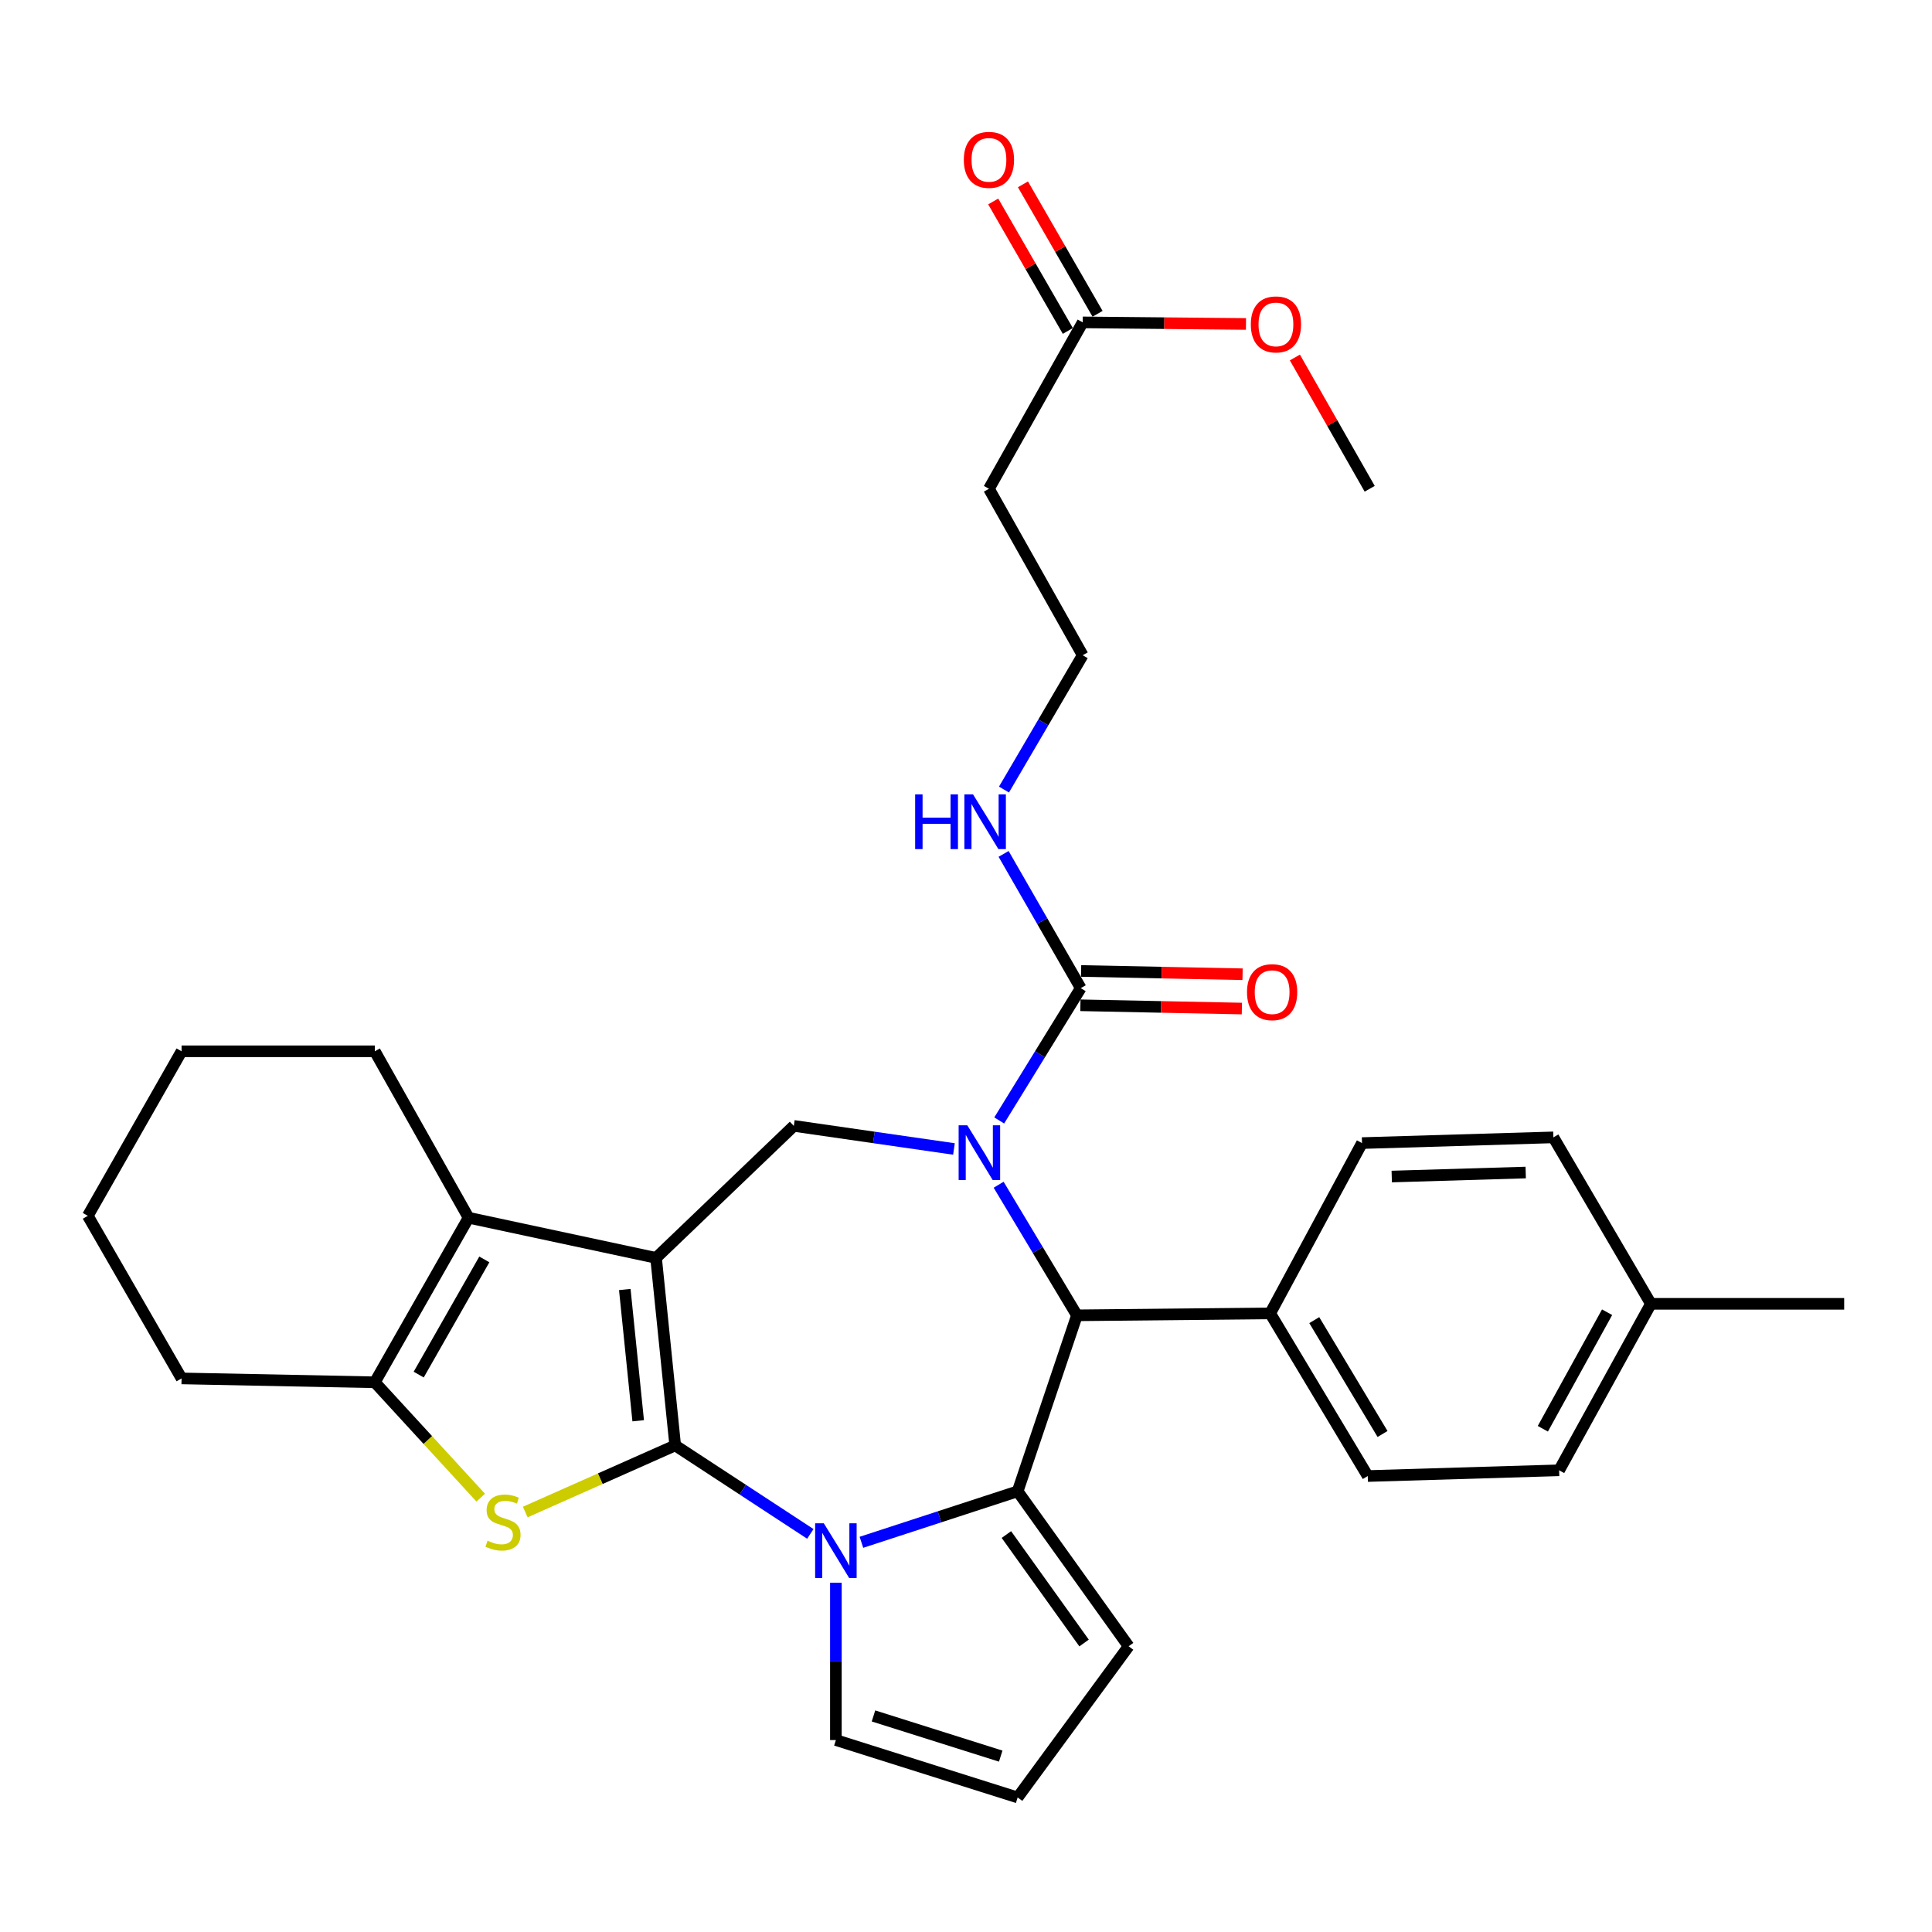 <?xml version='1.0' encoding='iso-8859-1'?>
<svg version='1.1' baseProfile='full'
              xmlns='http://www.w3.org/2000/svg'
                      xmlns:rdkit='http://www.rdkit.org/xml'
                      xmlns:xlink='http://www.w3.org/1999/xlink'
                  xml:space='preserve'
width='1000px' height='1000px' viewBox='0 0 1000 1000'>
<!-- END OF HEADER -->
<rect style='opacity:1.0;fill:#FFFFFF;stroke:none' width='1000' height='1000' x='0' y='0'> </rect>
<path class='bond-0' d='M 349.485,748.146 L 339.576,651.083' style='fill:none;fill-rule:evenodd;stroke:#000000;stroke-width:6px;stroke-linecap:butt;stroke-linejoin:miter;stroke-opacity:1' />
<path class='bond-0' d='M 330.326,735.391 L 323.39,667.447' style='fill:none;fill-rule:evenodd;stroke:#000000;stroke-width:6px;stroke-linecap:butt;stroke-linejoin:miter;stroke-opacity:1' />
<path class='bond-1' d='M 349.485,748.146 L 384.456,771.046' style='fill:none;fill-rule:evenodd;stroke:#000000;stroke-width:6px;stroke-linecap:butt;stroke-linejoin:miter;stroke-opacity:1' />
<path class='bond-1' d='M 384.456,771.046 L 419.427,793.945' style='fill:none;fill-rule:evenodd;stroke:#0000FF;stroke-width:6px;stroke-linecap:butt;stroke-linejoin:miter;stroke-opacity:1' />
<path class='bond-4' d='M 349.485,748.146 L 310.68,765.386' style='fill:none;fill-rule:evenodd;stroke:#000000;stroke-width:6px;stroke-linecap:butt;stroke-linejoin:miter;stroke-opacity:1' />
<path class='bond-4' d='M 310.68,765.386 L 271.874,782.625' style='fill:none;fill-rule:evenodd;stroke:#CCCC00;stroke-width:6px;stroke-linecap:butt;stroke-linejoin:miter;stroke-opacity:1' />
<path class='bond-5' d='M 339.576,651.083 L 242.532,630.298' style='fill:none;fill-rule:evenodd;stroke:#000000;stroke-width:6px;stroke-linecap:butt;stroke-linejoin:miter;stroke-opacity:1' />
<path class='bond-7' d='M 339.576,651.083 L 410.881,582.758' style='fill:none;fill-rule:evenodd;stroke:#000000;stroke-width:6px;stroke-linecap:butt;stroke-linejoin:miter;stroke-opacity:1' />
<path class='bond-3' d='M 445.867,798.292 L 486.301,785.097' style='fill:none;fill-rule:evenodd;stroke:#0000FF;stroke-width:6px;stroke-linecap:butt;stroke-linejoin:miter;stroke-opacity:1' />
<path class='bond-3' d='M 486.301,785.097 L 526.736,771.902' style='fill:none;fill-rule:evenodd;stroke:#000000;stroke-width:6px;stroke-linecap:butt;stroke-linejoin:miter;stroke-opacity:1' />
<path class='bond-10' d='M 432.653,819.216 L 432.653,859.935' style='fill:none;fill-rule:evenodd;stroke:#0000FF;stroke-width:6px;stroke-linecap:butt;stroke-linejoin:miter;stroke-opacity:1' />
<path class='bond-10' d='M 432.653,859.935 L 432.653,900.655' style='fill:none;fill-rule:evenodd;stroke:#000000;stroke-width:6px;stroke-linecap:butt;stroke-linejoin:miter;stroke-opacity:1' />
<path class='bond-2' d='M 493.762,594.707 L 452.322,588.733' style='fill:none;fill-rule:evenodd;stroke:#0000FF;stroke-width:6px;stroke-linecap:butt;stroke-linejoin:miter;stroke-opacity:1' />
<path class='bond-2' d='M 452.322,588.733 L 410.881,582.758' style='fill:none;fill-rule:evenodd;stroke:#000000;stroke-width:6px;stroke-linecap:butt;stroke-linejoin:miter;stroke-opacity:1' />
<path class='bond-9' d='M 517.193,579.945 L 538.293,545.699' style='fill:none;fill-rule:evenodd;stroke:#0000FF;stroke-width:6px;stroke-linecap:butt;stroke-linejoin:miter;stroke-opacity:1' />
<path class='bond-9' d='M 538.293,545.699 L 559.393,511.454' style='fill:none;fill-rule:evenodd;stroke:#000000;stroke-width:6px;stroke-linecap:butt;stroke-linejoin:miter;stroke-opacity:1' />
<path class='bond-34' d='M 516.893,613.22 L 537.161,647.014' style='fill:none;fill-rule:evenodd;stroke:#0000FF;stroke-width:6px;stroke-linecap:butt;stroke-linejoin:miter;stroke-opacity:1' />
<path class='bond-34' d='M 537.161,647.014 L 557.429,680.809' style='fill:none;fill-rule:evenodd;stroke:#000000;stroke-width:6px;stroke-linecap:butt;stroke-linejoin:miter;stroke-opacity:1' />
<path class='bond-6' d='M 526.736,771.902 L 557.429,680.809' style='fill:none;fill-rule:evenodd;stroke:#000000;stroke-width:6px;stroke-linecap:butt;stroke-linejoin:miter;stroke-opacity:1' />
<path class='bond-11' d='M 526.736,771.902 L 584.174,852.109' style='fill:none;fill-rule:evenodd;stroke:#000000;stroke-width:6px;stroke-linecap:butt;stroke-linejoin:miter;stroke-opacity:1' />
<path class='bond-11' d='M 520.908,794.276 L 561.116,850.421' style='fill:none;fill-rule:evenodd;stroke:#000000;stroke-width:6px;stroke-linecap:butt;stroke-linejoin:miter;stroke-opacity:1' />
<path class='bond-8' d='M 248.823,775.18 L 221.415,745.325' style='fill:none;fill-rule:evenodd;stroke:#CCCC00;stroke-width:6px;stroke-linecap:butt;stroke-linejoin:miter;stroke-opacity:1' />
<path class='bond-8' d='M 221.415,745.325 L 194.006,715.47' style='fill:none;fill-rule:evenodd;stroke:#000000;stroke-width:6px;stroke-linecap:butt;stroke-linejoin:miter;stroke-opacity:1' />
<path class='bond-22' d='M 242.532,630.298 L 194.006,544.15' style='fill:none;fill-rule:evenodd;stroke:#000000;stroke-width:6px;stroke-linecap:butt;stroke-linejoin:miter;stroke-opacity:1' />
<path class='bond-32' d='M 242.532,630.298 L 194.006,715.47' style='fill:none;fill-rule:evenodd;stroke:#000000;stroke-width:6px;stroke-linecap:butt;stroke-linejoin:miter;stroke-opacity:1' />
<path class='bond-32' d='M 250.689,651.868 L 216.72,711.488' style='fill:none;fill-rule:evenodd;stroke:#000000;stroke-width:6px;stroke-linecap:butt;stroke-linejoin:miter;stroke-opacity:1' />
<path class='bond-12' d='M 557.429,680.809 L 657.453,679.802' style='fill:none;fill-rule:evenodd;stroke:#000000;stroke-width:6px;stroke-linecap:butt;stroke-linejoin:miter;stroke-opacity:1' />
<path class='bond-27' d='M 194.006,715.47 L 93.981,713.466' style='fill:none;fill-rule:evenodd;stroke:#000000;stroke-width:6px;stroke-linecap:butt;stroke-linejoin:miter;stroke-opacity:1' />
<path class='bond-15' d='M 559.213,520.334 L 601.003,521.179' style='fill:none;fill-rule:evenodd;stroke:#000000;stroke-width:6px;stroke-linecap:butt;stroke-linejoin:miter;stroke-opacity:1' />
<path class='bond-15' d='M 601.003,521.179 L 642.793,522.024' style='fill:none;fill-rule:evenodd;stroke:#FF0000;stroke-width:6px;stroke-linecap:butt;stroke-linejoin:miter;stroke-opacity:1' />
<path class='bond-15' d='M 559.572,502.573 L 601.362,503.418' style='fill:none;fill-rule:evenodd;stroke:#000000;stroke-width:6px;stroke-linecap:butt;stroke-linejoin:miter;stroke-opacity:1' />
<path class='bond-15' d='M 601.362,503.418 L 643.153,504.264' style='fill:none;fill-rule:evenodd;stroke:#FF0000;stroke-width:6px;stroke-linecap:butt;stroke-linejoin:miter;stroke-opacity:1' />
<path class='bond-17' d='M 559.393,511.454 L 539.428,476.716' style='fill:none;fill-rule:evenodd;stroke:#000000;stroke-width:6px;stroke-linecap:butt;stroke-linejoin:miter;stroke-opacity:1' />
<path class='bond-17' d='M 539.428,476.716 L 519.464,441.978' style='fill:none;fill-rule:evenodd;stroke:#0000FF;stroke-width:6px;stroke-linecap:butt;stroke-linejoin:miter;stroke-opacity:1' />
<path class='bond-14' d='M 432.653,900.655 L 526.736,930.361' style='fill:none;fill-rule:evenodd;stroke:#000000;stroke-width:6px;stroke-linecap:butt;stroke-linejoin:miter;stroke-opacity:1' />
<path class='bond-14' d='M 452.114,888.171 L 517.972,908.965' style='fill:none;fill-rule:evenodd;stroke:#000000;stroke-width:6px;stroke-linecap:butt;stroke-linejoin:miter;stroke-opacity:1' />
<path class='bond-33' d='M 584.174,852.109 L 526.736,930.361' style='fill:none;fill-rule:evenodd;stroke:#000000;stroke-width:6px;stroke-linecap:butt;stroke-linejoin:miter;stroke-opacity:1' />
<path class='bond-19' d='M 657.453,679.802 L 707.944,763.996' style='fill:none;fill-rule:evenodd;stroke:#000000;stroke-width:6px;stroke-linecap:butt;stroke-linejoin:miter;stroke-opacity:1' />
<path class='bond-19' d='M 680.262,683.295 L 715.605,742.231' style='fill:none;fill-rule:evenodd;stroke:#000000;stroke-width:6px;stroke-linecap:butt;stroke-linejoin:miter;stroke-opacity:1' />
<path class='bond-20' d='M 657.453,679.802 L 704.973,591.66' style='fill:none;fill-rule:evenodd;stroke:#000000;stroke-width:6px;stroke-linecap:butt;stroke-linejoin:miter;stroke-opacity:1' />
<path class='bond-13' d='M 560.399,166.861 L 511.873,252.989' style='fill:none;fill-rule:evenodd;stroke:#000000;stroke-width:6px;stroke-linecap:butt;stroke-linejoin:miter;stroke-opacity:1' />
<path class='bond-18' d='M 568.095,162.426 L 548.785,128.919' style='fill:none;fill-rule:evenodd;stroke:#000000;stroke-width:6px;stroke-linecap:butt;stroke-linejoin:miter;stroke-opacity:1' />
<path class='bond-18' d='M 548.785,128.919 L 529.475,95.411' style='fill:none;fill-rule:evenodd;stroke:#FF0000;stroke-width:6px;stroke-linecap:butt;stroke-linejoin:miter;stroke-opacity:1' />
<path class='bond-18' d='M 552.704,171.296 L 533.393,137.789' style='fill:none;fill-rule:evenodd;stroke:#000000;stroke-width:6px;stroke-linecap:butt;stroke-linejoin:miter;stroke-opacity:1' />
<path class='bond-18' d='M 533.393,137.789 L 514.083,104.282' style='fill:none;fill-rule:evenodd;stroke:#FF0000;stroke-width:6px;stroke-linecap:butt;stroke-linejoin:miter;stroke-opacity:1' />
<path class='bond-25' d='M 560.399,166.861 L 602.661,167.269' style='fill:none;fill-rule:evenodd;stroke:#000000;stroke-width:6px;stroke-linecap:butt;stroke-linejoin:miter;stroke-opacity:1' />
<path class='bond-25' d='M 602.661,167.269 L 644.923,167.678' style='fill:none;fill-rule:evenodd;stroke:#FF0000;stroke-width:6px;stroke-linecap:butt;stroke-linejoin:miter;stroke-opacity:1' />
<path class='bond-16' d='M 511.873,252.989 L 560.399,339.147' style='fill:none;fill-rule:evenodd;stroke:#000000;stroke-width:6px;stroke-linecap:butt;stroke-linejoin:miter;stroke-opacity:1' />
<path class='bond-21' d='M 519.659,408.678 L 540.029,373.912' style='fill:none;fill-rule:evenodd;stroke:#0000FF;stroke-width:6px;stroke-linecap:butt;stroke-linejoin:miter;stroke-opacity:1' />
<path class='bond-21' d='M 540.029,373.912 L 560.399,339.147' style='fill:none;fill-rule:evenodd;stroke:#000000;stroke-width:6px;stroke-linecap:butt;stroke-linejoin:miter;stroke-opacity:1' />
<path class='bond-24' d='M 707.944,763.996 L 807.001,761.026' style='fill:none;fill-rule:evenodd;stroke:#000000;stroke-width:6px;stroke-linecap:butt;stroke-linejoin:miter;stroke-opacity:1' />
<path class='bond-23' d='M 704.973,591.66 L 804.03,588.7' style='fill:none;fill-rule:evenodd;stroke:#000000;stroke-width:6px;stroke-linecap:butt;stroke-linejoin:miter;stroke-opacity:1' />
<path class='bond-23' d='M 720.363,608.973 L 789.703,606.9' style='fill:none;fill-rule:evenodd;stroke:#000000;stroke-width:6px;stroke-linecap:butt;stroke-linejoin:miter;stroke-opacity:1' />
<path class='bond-30' d='M 194.006,544.15 L 93.981,544.15' style='fill:none;fill-rule:evenodd;stroke:#000000;stroke-width:6px;stroke-linecap:butt;stroke-linejoin:miter;stroke-opacity:1' />
<path class='bond-26' d='M 804.03,588.7 L 854.511,674.858' style='fill:none;fill-rule:evenodd;stroke:#000000;stroke-width:6px;stroke-linecap:butt;stroke-linejoin:miter;stroke-opacity:1' />
<path class='bond-36' d='M 807.001,761.026 L 854.511,674.858' style='fill:none;fill-rule:evenodd;stroke:#000000;stroke-width:6px;stroke-linecap:butt;stroke-linejoin:miter;stroke-opacity:1' />
<path class='bond-36' d='M 798.571,739.523 L 831.828,679.206' style='fill:none;fill-rule:evenodd;stroke:#000000;stroke-width:6px;stroke-linecap:butt;stroke-linejoin:miter;stroke-opacity:1' />
<path class='bond-29' d='M 670.231,185.038 L 689.591,219.014' style='fill:none;fill-rule:evenodd;stroke:#FF0000;stroke-width:6px;stroke-linecap:butt;stroke-linejoin:miter;stroke-opacity:1' />
<path class='bond-29' d='M 689.591,219.014 L 708.951,252.989' style='fill:none;fill-rule:evenodd;stroke:#000000;stroke-width:6px;stroke-linecap:butt;stroke-linejoin:miter;stroke-opacity:1' />
<path class='bond-28' d='M 854.511,674.858 L 954.545,674.858' style='fill:none;fill-rule:evenodd;stroke:#000000;stroke-width:6px;stroke-linecap:butt;stroke-linejoin:miter;stroke-opacity:1' />
<path class='bond-31' d='M 93.981,713.466 L 45.455,629.311' style='fill:none;fill-rule:evenodd;stroke:#000000;stroke-width:6px;stroke-linecap:butt;stroke-linejoin:miter;stroke-opacity:1' />
<path class='bond-35' d='M 93.981,544.15 L 45.455,629.311' style='fill:none;fill-rule:evenodd;stroke:#000000;stroke-width:6px;stroke-linecap:butt;stroke-linejoin:miter;stroke-opacity:1' />
<path  class='atom-2' d='M 426.393 788.445
L 435.673 803.445
Q 436.593 804.925, 438.073 807.605
Q 439.553 810.285, 439.633 810.445
L 439.633 788.445
L 443.393 788.445
L 443.393 816.765
L 439.513 816.765
L 429.553 800.365
Q 428.393 798.445, 427.153 796.245
Q 425.953 794.045, 425.593 793.365
L 425.593 816.765
L 421.913 816.765
L 421.913 788.445
L 426.393 788.445
' fill='#0000FF'/>
<path  class='atom-3' d='M 500.668 582.445
L 509.948 597.445
Q 510.868 598.925, 512.348 601.605
Q 513.828 604.285, 513.908 604.445
L 513.908 582.445
L 517.668 582.445
L 517.668 610.765
L 513.788 610.765
L 503.828 594.365
Q 502.668 592.445, 501.428 590.245
Q 500.228 588.045, 499.868 587.365
L 499.868 610.765
L 496.188 610.765
L 496.188 582.445
L 500.668 582.445
' fill='#0000FF'/>
<path  class='atom-5' d='M 252.356 797.462
Q 252.676 797.582, 253.996 798.142
Q 255.316 798.702, 256.756 799.062
Q 258.236 799.382, 259.676 799.382
Q 262.356 799.382, 263.916 798.102
Q 265.476 796.782, 265.476 794.502
Q 265.476 792.942, 264.676 791.982
Q 263.916 791.022, 262.716 790.502
Q 261.516 789.982, 259.516 789.382
Q 256.996 788.622, 255.476 787.902
Q 253.996 787.182, 252.916 785.662
Q 251.876 784.142, 251.876 781.582
Q 251.876 778.022, 254.276 775.822
Q 256.716 773.622, 261.516 773.622
Q 264.796 773.622, 268.516 775.182
L 267.596 778.262
Q 264.196 776.862, 261.636 776.862
Q 258.876 776.862, 257.356 778.022
Q 255.836 779.142, 255.876 781.102
Q 255.876 782.622, 256.636 783.542
Q 257.436 784.462, 258.556 784.982
Q 259.716 785.502, 261.636 786.102
Q 264.196 786.902, 265.716 787.702
Q 267.236 788.502, 268.316 790.142
Q 269.436 791.742, 269.436 794.502
Q 269.436 798.422, 266.796 800.542
Q 264.196 802.622, 259.836 802.622
Q 257.316 802.622, 255.396 802.062
Q 253.516 801.542, 251.276 800.622
L 252.356 797.462
' fill='#CCCC00'/>
<path  class='atom-16' d='M 645.45 513.537
Q 645.45 506.737, 648.81 502.937
Q 652.17 499.137, 658.45 499.137
Q 664.73 499.137, 668.09 502.937
Q 671.45 506.737, 671.45 513.537
Q 671.45 520.417, 668.05 524.337
Q 664.65 528.217, 658.45 528.217
Q 652.21 528.217, 648.81 524.337
Q 645.45 520.457, 645.45 513.537
M 658.45 525.017
Q 662.77 525.017, 665.09 522.137
Q 667.45 519.217, 667.45 513.537
Q 667.45 507.977, 665.09 505.177
Q 662.77 502.337, 658.45 502.337
Q 654.13 502.337, 651.77 505.137
Q 649.45 507.937, 649.45 513.537
Q 649.45 519.257, 651.77 522.137
Q 654.13 525.017, 658.45 525.017
' fill='#FF0000'/>
<path  class='atom-18' d='M 473.679 411.175
L 477.519 411.175
L 477.519 423.215
L 491.999 423.215
L 491.999 411.175
L 495.839 411.175
L 495.839 439.495
L 491.999 439.495
L 491.999 426.415
L 477.519 426.415
L 477.519 439.495
L 473.679 439.495
L 473.679 411.175
' fill='#0000FF'/>
<path  class='atom-18' d='M 503.639 411.175
L 512.919 426.175
Q 513.839 427.655, 515.319 430.335
Q 516.799 433.015, 516.879 433.175
L 516.879 411.175
L 520.639 411.175
L 520.639 439.495
L 516.759 439.495
L 506.799 423.095
Q 505.639 421.175, 504.399 418.975
Q 503.199 416.775, 502.839 416.095
L 502.839 439.495
L 499.159 439.495
L 499.159 411.175
L 503.639 411.175
' fill='#0000FF'/>
<path  class='atom-19' d='M 498.873 82.737
Q 498.873 75.937, 502.233 72.137
Q 505.593 68.337, 511.873 68.337
Q 518.153 68.337, 521.513 72.137
Q 524.873 75.937, 524.873 82.737
Q 524.873 89.617, 521.473 93.537
Q 518.073 97.417, 511.873 97.417
Q 505.633 97.417, 502.233 93.537
Q 498.873 89.657, 498.873 82.737
M 511.873 94.217
Q 516.193 94.217, 518.513 91.337
Q 520.873 88.417, 520.873 82.737
Q 520.873 77.177, 518.513 74.377
Q 516.193 71.537, 511.873 71.537
Q 507.553 71.537, 505.193 74.337
Q 502.873 77.137, 502.873 82.737
Q 502.873 88.457, 505.193 91.337
Q 507.553 94.217, 511.873 94.217
' fill='#FF0000'/>
<path  class='atom-26' d='M 647.424 167.908
Q 647.424 161.108, 650.784 157.308
Q 654.144 153.508, 660.424 153.508
Q 666.704 153.508, 670.064 157.308
Q 673.424 161.108, 673.424 167.908
Q 673.424 174.788, 670.024 178.708
Q 666.624 182.588, 660.424 182.588
Q 654.184 182.588, 650.784 178.708
Q 647.424 174.828, 647.424 167.908
M 660.424 179.388
Q 664.744 179.388, 667.064 176.508
Q 669.424 173.588, 669.424 167.908
Q 669.424 162.348, 667.064 159.548
Q 664.744 156.708, 660.424 156.708
Q 656.104 156.708, 653.744 159.508
Q 651.424 162.308, 651.424 167.908
Q 651.424 173.628, 653.744 176.508
Q 656.104 179.388, 660.424 179.388
' fill='#FF0000'/>
</svg>
